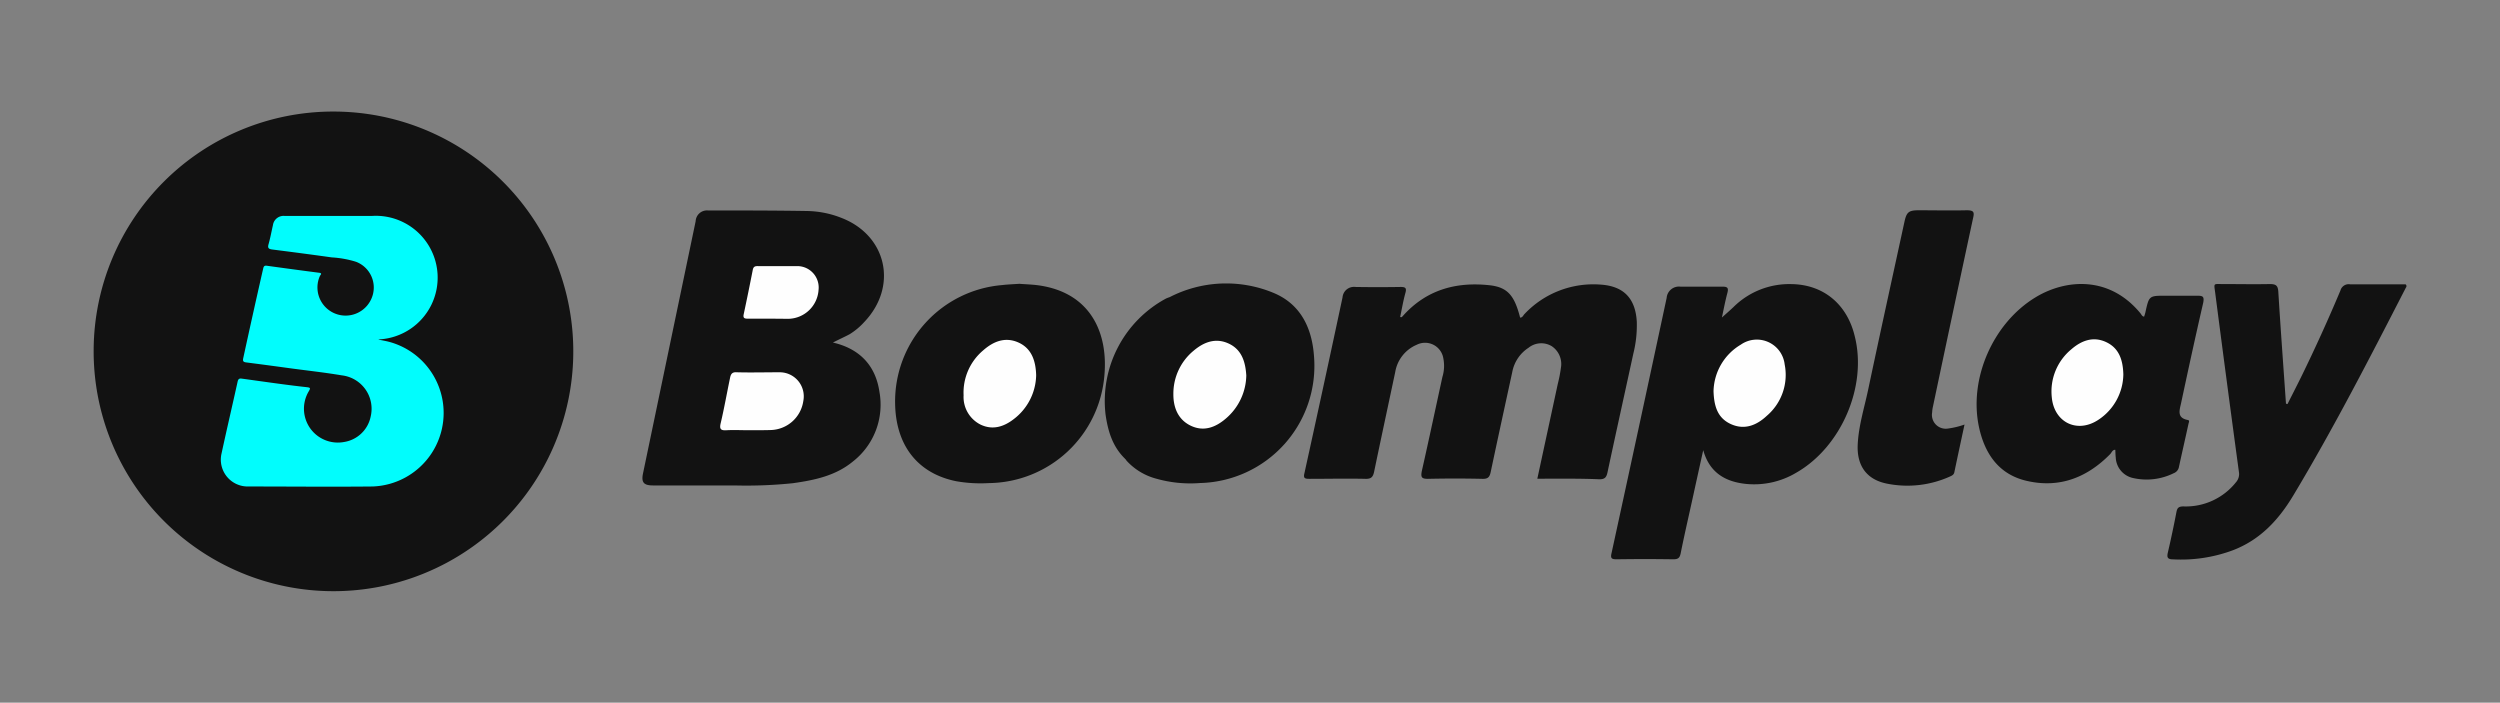 <svg id="a3758051-f6b7-4cb7-af04-fb8dd44bb718" data-name="Layer 1" xmlns="http://www.w3.org/2000/svg" viewBox="0 0 405.2 113.89">
  <rect x="0" y="0" width="405.2" height="113.89" fill="#808080" stroke="none"/>
  <defs>
    <style>
      .fb4b5b4c-72ea-478b-89d6-d21448e6880b {
        fill: #121212;
      }

      .b19c9460-69de-4f9e-82ed-681f444baaed {
        fill: #01fdfd;
      }

      .a0d73f87-c050-4bea-9cb6-45934ec28f23 {
        fill: #fefefe;
      }
    </style>
  </defs>
  <g>
    <path class="fb4b5b4c-72ea-478b-89d6-d21448e6880b" d="M54,18.08A38.87,38.87,0,1,1,15.18,56.64,38.82,38.82,0,0,1,54,18.08Z"/>
    <path class="fb4b5b4c-72ea-478b-89d6-d21448e6880b" d="M135,55.52c4.34,1,6.92,3.73,7.54,8a11.68,11.68,0,0,1-4.34,11.31c-2.8,2.3-6.22,3-9.71,3.49a72.86,72.86,0,0,1-9.46.36c-4.4,0-8.8,0-13.2,0-1.52,0-1.92-.51-1.6-2q4.26-20.42,8.52-40.82a1.84,1.84,0,0,1,2-1.75c5.36,0,10.71,0,16.07.09a15.8,15.8,0,0,1,5.47,1.08c7.44,2.82,9.3,11.1,3.81,16.89a11,11,0,0,1-2.39,2C136.91,54.6,136,55,135,55.52Z"/>
    <path class="fb4b5b4c-72ea-478b-89d6-d21448e6880b" d="M249.17,77.59c1.12-5.2,2.22-10.27,3.31-15.34a22.63,22.63,0,0,0,.52-2.68,3.47,3.47,0,0,0-1.51-3.47,3.29,3.29,0,0,0-3.75.27,6,6,0,0,0-2.63,3.92c-1.17,5.39-2.35,10.78-3.49,16.18-.17.81-.41,1.17-1.35,1.14q-4.41-.1-8.84,0c-1,0-1.16-.25-1-1.18,1.15-5.1,2.24-10.21,3.35-15.32a6.13,6.13,0,0,0,.16-3,3,3,0,0,0-4.32-2.23,5.84,5.84,0,0,0-3.48,4.41C225,65.69,223.85,71,222.73,76.4c-.18.87-.44,1.24-1.42,1.21-3-.07-6.06,0-9.09,0-.77,0-1-.12-.79-.95q3.13-14.22,6.17-28.47a1.85,1.85,0,0,1,2.07-1.68q3.68.06,7.34,0c.82,0,1,.19.77,1-.35,1.27-.57,2.58-.84,3.86.25.12.33-.05.43-.15,3.74-4.2,8.52-5.56,13.94-5,3,.3,4.14,1.61,5.07,5.26.4,0,.5-.37.71-.58a15.32,15.32,0,0,1,12.36-4.77c3.71.25,5.62,2.22,5.84,6a18.91,18.91,0,0,1-.56,5.19c-1.39,6.4-2.81,12.8-4.18,19.21-.17.8-.41,1.17-1.35,1.15C255.89,77.54,252.58,77.59,249.17,77.59Z"/>
    <path class="fb4b5b4c-72ea-478b-89d6-d21448e6880b" d="M279.09,51.46c.63-.57,1.26-1.11,1.86-1.68a12.85,12.85,0,0,1,9.47-3.73c5.15.09,9,3.28,10.22,8.54,2,8.09-2.24,17.85-9.46,22a13.32,13.32,0,0,1-8.12,1.85c-3.45-.34-6-1.86-7-5.48q-.87,3.92-1.72,7.81c-.66,3-1.33,5.91-1.93,8.88-.15.73-.37,1-1.19,1q-4.6-.07-9.22,0c-.8,0-1-.18-.8-1q4.5-20.67,8.93-41.36a2,2,0,0,1,2.23-1.83c2.28,0,4.56,0,6.85,0,.86,0,.95.29.77,1C279.61,48.84,279.36,50.19,279.09,51.46Z"/>
    <path class="fb4b5b4c-72ea-478b-89d6-d21448e6880b" d="M347.52,51.32c.07-.23.16-.47.21-.71.59-2.68.59-2.68,3.27-2.68,1.7,0,3.4,0,5.1,0,.92,0,1.19.1,1,1.13-1.25,5.42-2.43,10.85-3.59,16.28-.23,1.09-.75,2.39,1.08,2.73.37.06.16.41.12.62-.51,2.35-1.05,4.69-1.55,7a1.32,1.32,0,0,1-.83,1,9.91,9.91,0,0,1-6.55.8,3.56,3.56,0,0,1-2.86-3.35c-.05-.4-.05-.81-.07-1.24-.48,0-.59.46-.83.7-3.73,3.79-8.18,5.55-13.44,4.36-4.51-1-6.84-4.29-7.8-8.62-1.75-7.9,2.24-17,9.19-21.18,4.85-2.92,11.94-3.53,17,2.68C347.09,51,347.2,51.29,347.52,51.32Z"/>
    <path class="fb4b5b4c-72ea-478b-89d6-d21448e6880b" d="M165.23,46c.94.08,2.07.1,3.18.26C176.8,47.47,179.62,54,179,60.85A19,19,0,0,1,160.29,78.3,22.74,22.74,0,0,1,155,78c-6.25-1.25-9.83-5.81-9.92-12.63a18.93,18.93,0,0,1,17.41-19.17C163.31,46.1,164.18,46.07,165.23,46Z"/>
    <path class="fb4b5b4c-72ea-478b-89d6-d21448e6880b" d="M370.76,65.49c.74-1.47,1.49-2.93,2.22-4.41q3.39-6.93,6.36-14a1.38,1.38,0,0,1,1.55-1c3,0,6.05,0,9,0a.36.36,0,0,1,.06.53c-5.84,11.36-11.67,22.72-18.25,33.69-2.4,4-5.41,7.23-9.86,8.91a24.05,24.05,0,0,1-9.65,1.45c-.91,0-1-.36-.82-1.12q.75-3.23,1.37-6.46c.13-.72.32-1,1.16-1a10.38,10.38,0,0,0,8.51-3.92,2,2,0,0,0,.47-1.69Q360.92,62,359.05,47.54c-.22-1.75-.39-1.49,1.37-1.5,2.49,0,5,.05,7.47,0,1,0,1.32.24,1.38,1.27.37,6,.82,12.08,1.24,18.12Z"/>
    <path class="fb4b5b4c-72ea-478b-89d6-d21448e6880b" d="M189.56,48.17a20,20,0,0,1,16.85-.7c4.39,1.82,6.23,5.67,6.56,10.22a19,19,0,0,1-18.47,20.6,20.22,20.22,0,0,1-7.14-.72,9.93,9.93,0,0,1-4.8-2.94,59.21,59.21,0,0,1-2.69-7.15,1.69,1.69,0,0,1-.13-1c.32-1.06.54-2.11-.32-3-.17-.17-.09-.37.05-.55,1.22-1.62,1.37-3.6,1.83-5.46.11-.46.16-.89.6-1.16a3.27,3.27,0,0,0,.9-1A17.74,17.74,0,0,1,188.09,50C188.83,49.51,189.05,48.75,189.56,48.17Z"/>
    <path class="fb4b5b4c-72ea-478b-89d6-d21448e6880b" d="M318.41,68.81c-.57,2.65-1.12,5.19-1.65,7.73-.08.39-.35.53-.66.67A16.76,16.76,0,0,1,306,78.42c-3.41-.62-5.08-2.88-4.9-6.42.15-3,1.06-5.87,1.68-8.79,1.92-9.09,3.92-18.17,5.89-27.25.34-1.57.69-1.87,2.26-1.88,2.62,0,5.24.06,7.85,0,1.17,0,1.25.33,1,1.34q-3.27,15.21-6.48,30.44a5.38,5.38,0,0,0-.14,1,2.24,2.24,0,0,0,2.56,2.6A13.26,13.26,0,0,0,318.41,68.81Z"/>
    <path class="fb4b5b4c-72ea-478b-89d6-d21448e6880b" d="M189.56,48.17c.15,1.54-1.19,1.94-2.09,2.63A18.72,18.72,0,0,0,183,55.59c-.28.42-.46.89-1,1-.22.06-.41.2-.38.43.21,1.64-.84,3-1,4.54a1.59,1.59,0,0,1-.92,1.5c.24.49.79.82.68,1.48s.2,1.34-.28,1.93a.49.49,0,0,0,0,.67c.78,1,.74,2.35,1.16,3.51a4.35,4.35,0,0,0,1,1.93c.61.57.28,1.33.33,2-2.21-2-3-4.6-3.4-7.38A18.87,18.87,0,0,1,189,48.38,5.54,5.54,0,0,1,189.56,48.17Z"/>
    <path class="b19c9460-69de-4f9e-82ed-681f444baaed" d="M61.37,55.05c.6.12,1.2.22,1.79.38a11.93,11.93,0,0,1-2.77,23.42c-6.73.07-13.47,0-20.2,0a4.35,4.35,0,0,1-4.28-5.36c.84-3.89,1.75-7.77,2.61-11.66.1-.41.26-.52.68-.46,3.52.48,7,1,10.56,1.39.51.07.6.12.31.62a5.49,5.49,0,0,0,5.74,8.25,5.22,5.22,0,0,0,4.27-4.12,5.45,5.45,0,0,0-4.67-6.67c-2.67-.45-5.37-.75-8-1.1-2.5-.34-5-.68-7.51-1-.47-.06-.58-.22-.48-.67Q41,50.79,42.66,43.51c.08-.35.21-.49.58-.44q4.24.59,8.49,1.14c.59.07.18.37.11.54a4.56,4.56,0,1,0,8.35,3.68,4.46,4.46,0,0,0-2.49-6,16.31,16.31,0,0,0-3.92-.71c-3.21-.45-6.43-.87-9.65-1.28-.55-.07-.79-.21-.61-.84.29-1,.48-2.08.72-3.12A1.74,1.74,0,0,1,46.15,35c4.71,0,9.41,0,14.11,0a10,10,0,0,1,1.31,20l-.18,0Z"/>
    <path class="a0d73f87-c050-4bea-9cb6-45934ec28f23" d="M121.29,69.73c-1.16,0-2.32-.06-3.48,0-.93.07-1.25-.13-1-1.14.57-2.42,1-4.87,1.51-7.31.13-.69.37-1,1.12-.94,2.28.06,4.56,0,6.85,0A3.9,3.9,0,0,1,130.2,65a5.48,5.48,0,0,1-5.3,4.7C123.7,69.74,122.5,69.72,121.29,69.73Z"/>
    <path class="a0d73f87-c050-4bea-9cb6-45934ec28f23" d="M124.64,51.65c-1.16,0-2.32,0-3.48,0-.56,0-.74-.15-.62-.72.51-2.39,1-4.79,1.47-7.19.11-.57.42-.62.88-.61,2.12,0,4.24,0,6.35,0A3.47,3.47,0,0,1,132.67,47a5,5,0,0,1-4.79,4.67C126.8,51.67,125.72,51.65,124.64,51.65Z"/>
    <path class="a0d73f87-c050-4bea-9cb6-45934ec28f23" d="M277.73,63.41a9,9,0,0,1,4.42-7.55,4.54,4.54,0,0,1,7.11,3.21,8.71,8.71,0,0,1-2.88,8.31c-1.64,1.54-3.6,2.36-5.81,1.37S277.81,65.81,277.73,63.41Z"/>
    <path class="a0d73f87-c050-4bea-9cb6-45934ec28f23" d="M344.15,60.68a8.94,8.94,0,0,1-4,7.33c-3.44,2.32-7.25.47-7.6-3.66a8.85,8.85,0,0,1,3.19-7.75c1.63-1.41,3.54-2.13,5.63-1.15S344.09,58.35,344.15,60.68Z"/>
    <path class="a0d73f87-c050-4bea-9cb6-45934ec28f23" d="M167.94,60.83a9.15,9.15,0,0,1-3.63,7.1c-1.59,1.23-3.39,1.82-5.34.91a5,5,0,0,1-2.79-4.77,8.94,8.94,0,0,1,3.16-7.27c1.65-1.46,3.57-2.25,5.72-1.29S167.88,58.5,167.94,60.83Z"/>
    <path class="a0d73f87-c050-4bea-9cb6-45934ec28f23" d="M202,60.86a9.39,9.39,0,0,1-3.34,7C197,69.28,195.09,70,193,69s-2.84-3-2.82-5.14a9,9,0,0,1,3.26-7c1.67-1.42,3.6-2.17,5.74-1.16S201.87,58.76,202,60.86Z"/>
  </g>
</svg>
